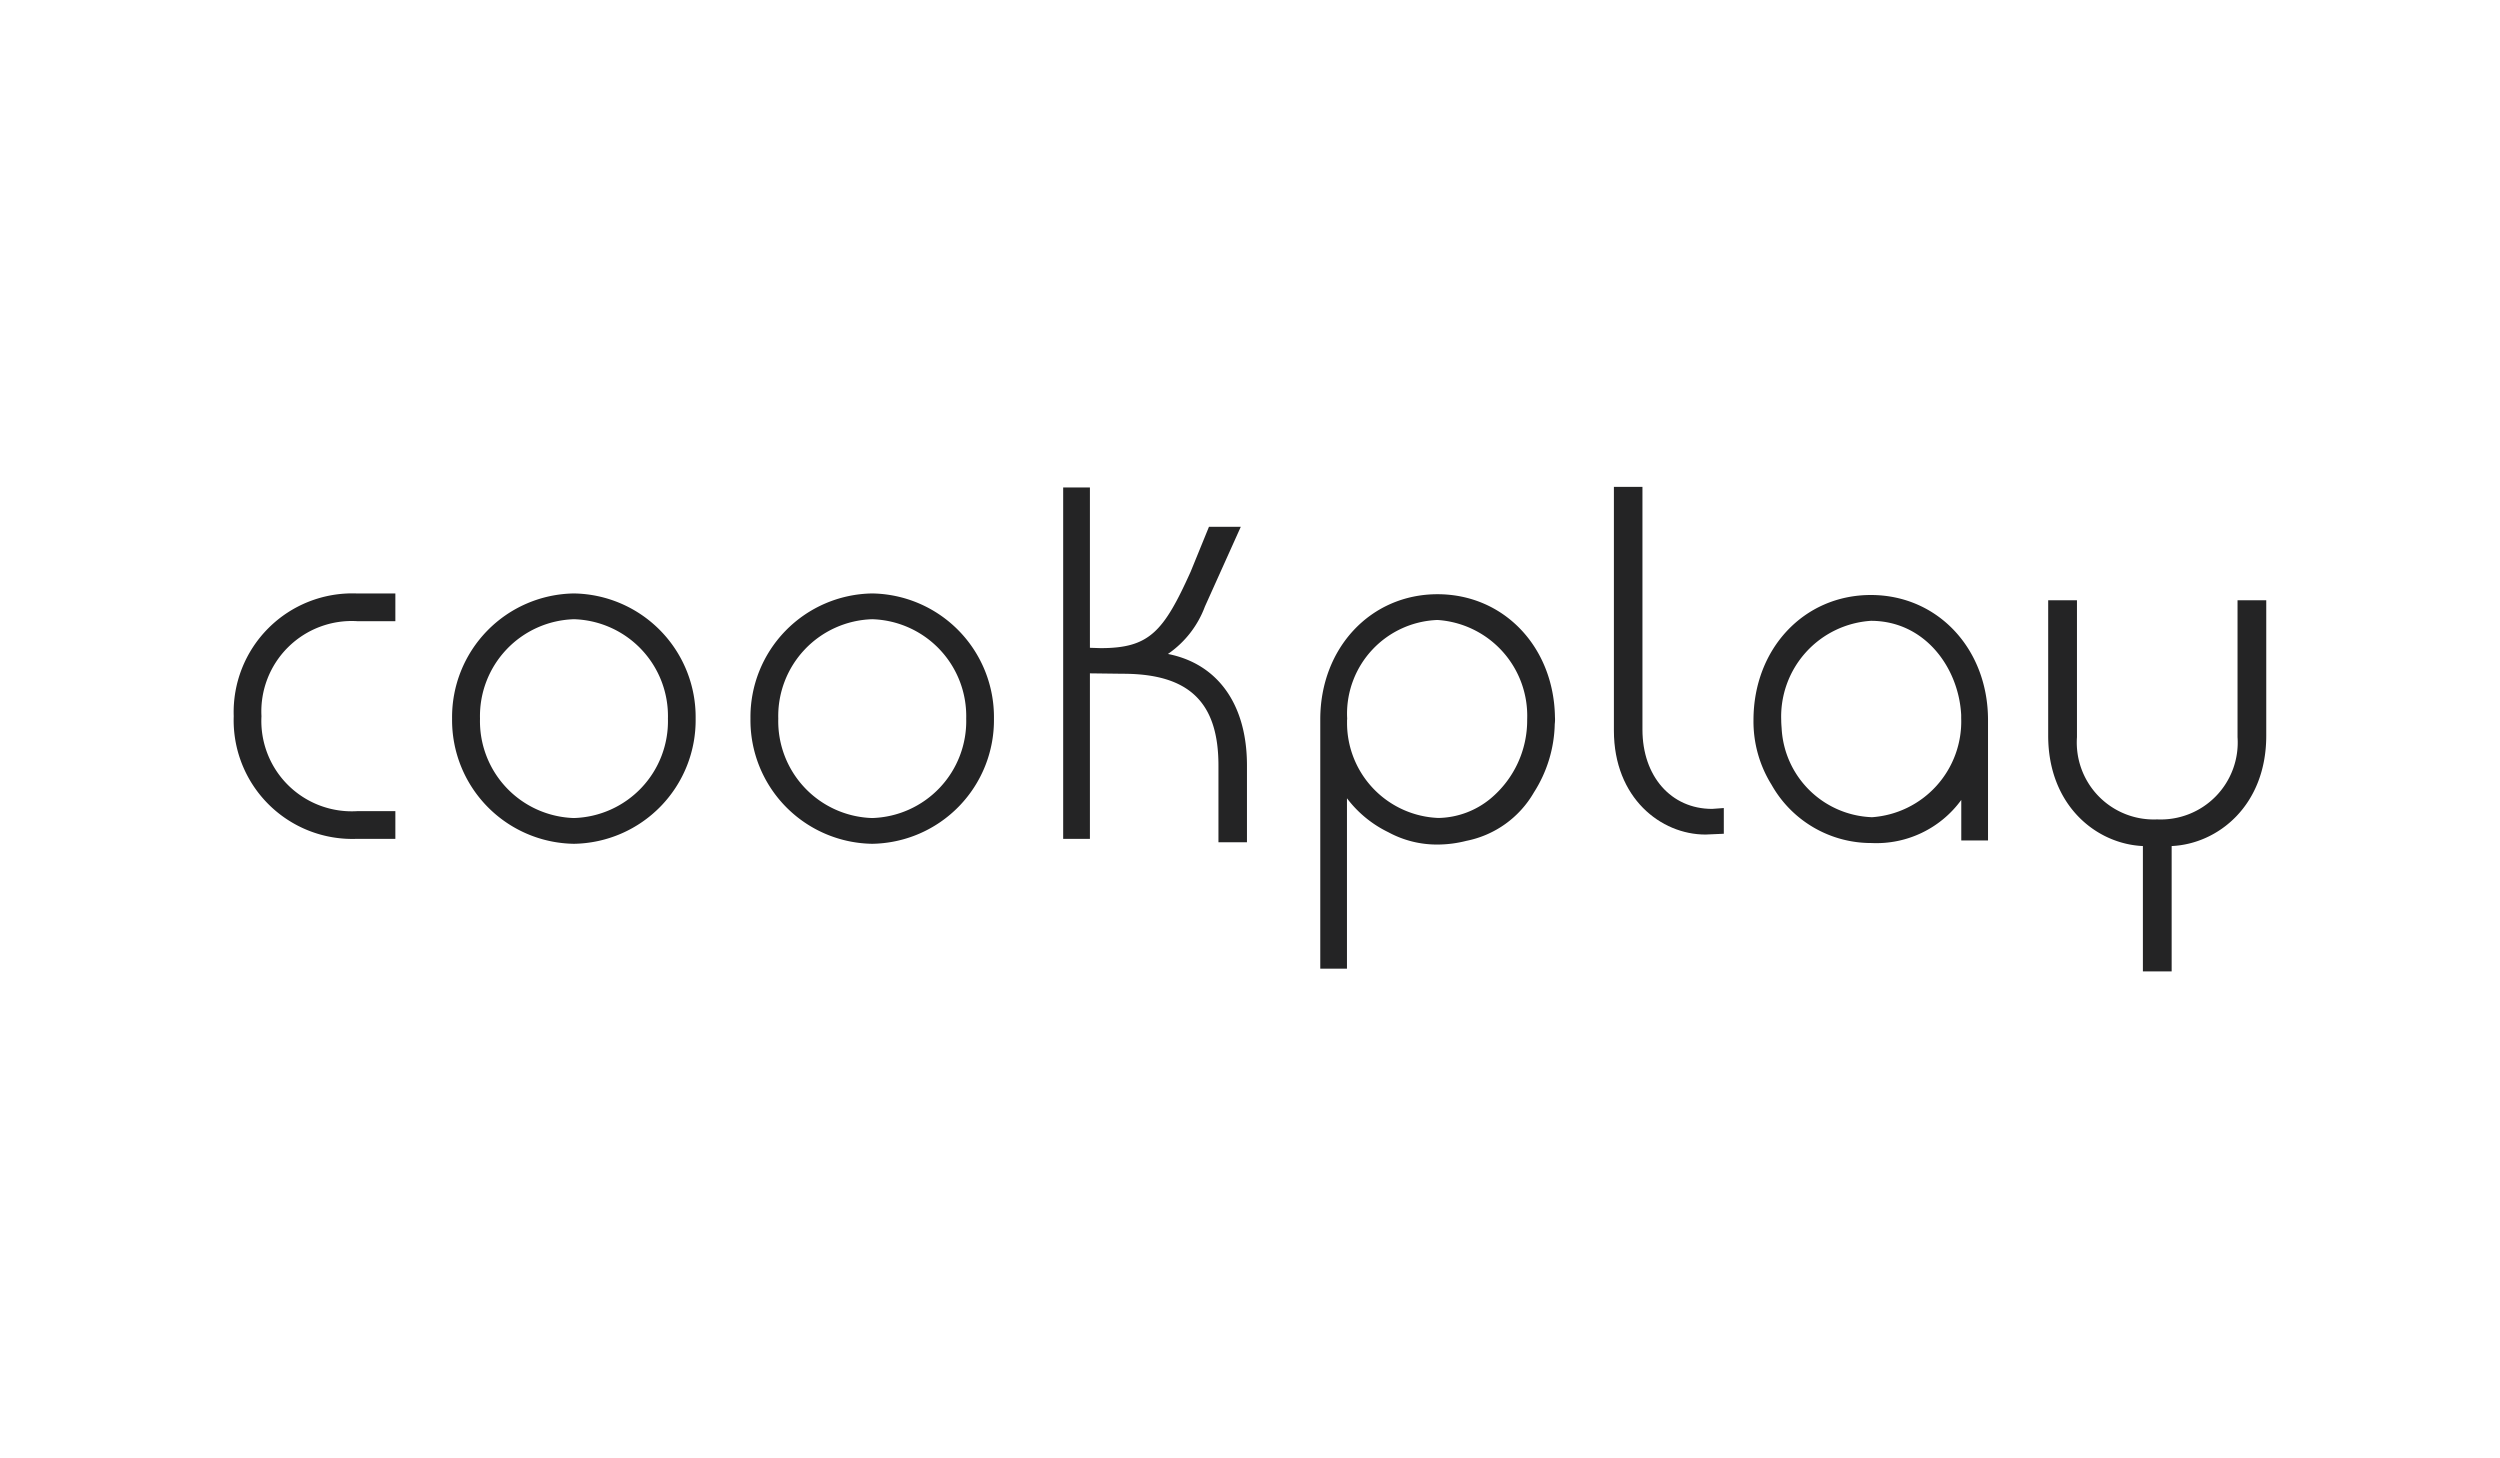 <svg xmlns="http://www.w3.org/2000/svg" width="145" height="84.58" viewBox="0 0 145 84.58"><defs><style>.a{fill:#fff;}.b{fill:#242425;}</style></defs><g transform="translate(329.54)"><rect class="a" width="145" height="84.58" transform="translate(-329.54 0)"/><path class="b" d="M-315.984,41.539a6.882,6.882,0,0,0,7.117,7.115h2.258V47.046h-2.2a5.242,5.242,0,0,1-5.566-5.507,5.243,5.243,0,0,1,5.566-5.51h2.2V34.42h-2.258A6.884,6.884,0,0,0-315.984,41.539Z"/><path class="b" d="M-296.253,34.42a7.173,7.173,0,0,0-7.066,7.26,7.173,7.173,0,0,0,7.066,7.26,7.17,7.17,0,0,0,7.06-7.26A7.17,7.17,0,0,0-296.253,34.42Zm0,13.026A5.622,5.622,0,0,1-301.7,41.68a5.621,5.621,0,0,1,5.452-5.765A5.62,5.62,0,0,1-290.8,41.68,5.62,5.62,0,0,1-296.253,47.446Z"/><path class="b" d="M-278.955,34.42a7.169,7.169,0,0,0-7.058,7.26,7.169,7.169,0,0,0,7.058,7.26,7.172,7.172,0,0,0,7.064-7.26A7.172,7.172,0,0,0-278.955,34.42Zm0,13.026A5.62,5.62,0,0,1-284.4,41.68a5.619,5.619,0,0,1,5.447-5.765A5.622,5.622,0,0,1-273.5,41.68,5.623,5.623,0,0,1-278.955,47.446Z"/><path class="b" d="M-261.8,37.93a5.776,5.776,0,0,0,2.145-2.751l2.081-4.625h-1.846l-1.06,2.6c-1.573,3.492-2.4,4.438-5.221,4.438l-.624-.02v-9.3h-1.551V48.654h1.551v-9.6l1.909.024c3.835,0,5.546,1.642,5.546,5.323v4.449h1.654V44.4C-257.213,40.857-258.909,38.5-261.8,37.93Z"/><path class="b" d="M-234.278,42.318V28.237h-1.656V42.372c0,3.918,2.731,6.032,5.31,6.032l1.065-.046V46.866l-.68.05C-232.617,46.916-234.278,45.025-234.278,42.318Z"/><path class="b" d="M-199.763,34.815v7.94a4.464,4.464,0,0,1-4.658,4.77,4.463,4.463,0,0,1-4.655-4.77v-7.94h-1.669v7.856c0,4.044,2.787,6.278,5.493,6.4v7.27h1.668v-7.27c2.7-.124,5.487-2.358,5.487-6.4V34.815Z"/><path class="b" d="M-221.032,34.51c-3.88,0-6.806,3.121-6.806,7.26a6.94,6.94,0,0,0,1.047,3.744,6.631,6.631,0,0,0,5.8,3.382,6.085,6.085,0,0,0,5.205-2.5v2.352h1.551V41.77C-214.231,37.631-217.155,34.51-221.032,34.51Zm.045,12.887a5.445,5.445,0,0,1-5.219-5.17c-.012-.157-.023-.305-.023-.457a5.567,5.567,0,0,1,5.2-5.762c3.148,0,5.1,2.742,5.238,5.46v.189A5.566,5.566,0,0,1-220.987,47.4Z"/><path class="b" d="M-246.164,34.465c-3.877,0-6.8,3.12-6.8,7.258v14.46h1.548V46.3a6.622,6.622,0,0,0,2.392,1.965,5.907,5.907,0,0,0,2.86.719,6.837,6.837,0,0,0,1.67-.214,5.833,5.833,0,0,0,3.921-2.81A7.643,7.643,0,0,0-239.365,42a2.142,2.142,0,0,0,.012-.414C-239.418,37.516-242.324,34.465-246.164,34.465Zm-5.247,7.037a5.444,5.444,0,0,1,5.247-5.543,5.569,5.569,0,0,1,5.2,5.764,5.909,5.909,0,0,1-2.141,4.609,4.882,4.882,0,0,1-3,1.11,5.513,5.513,0,0,1-5.306-5.482l0-.214.008-.032Z"/></g></svg>